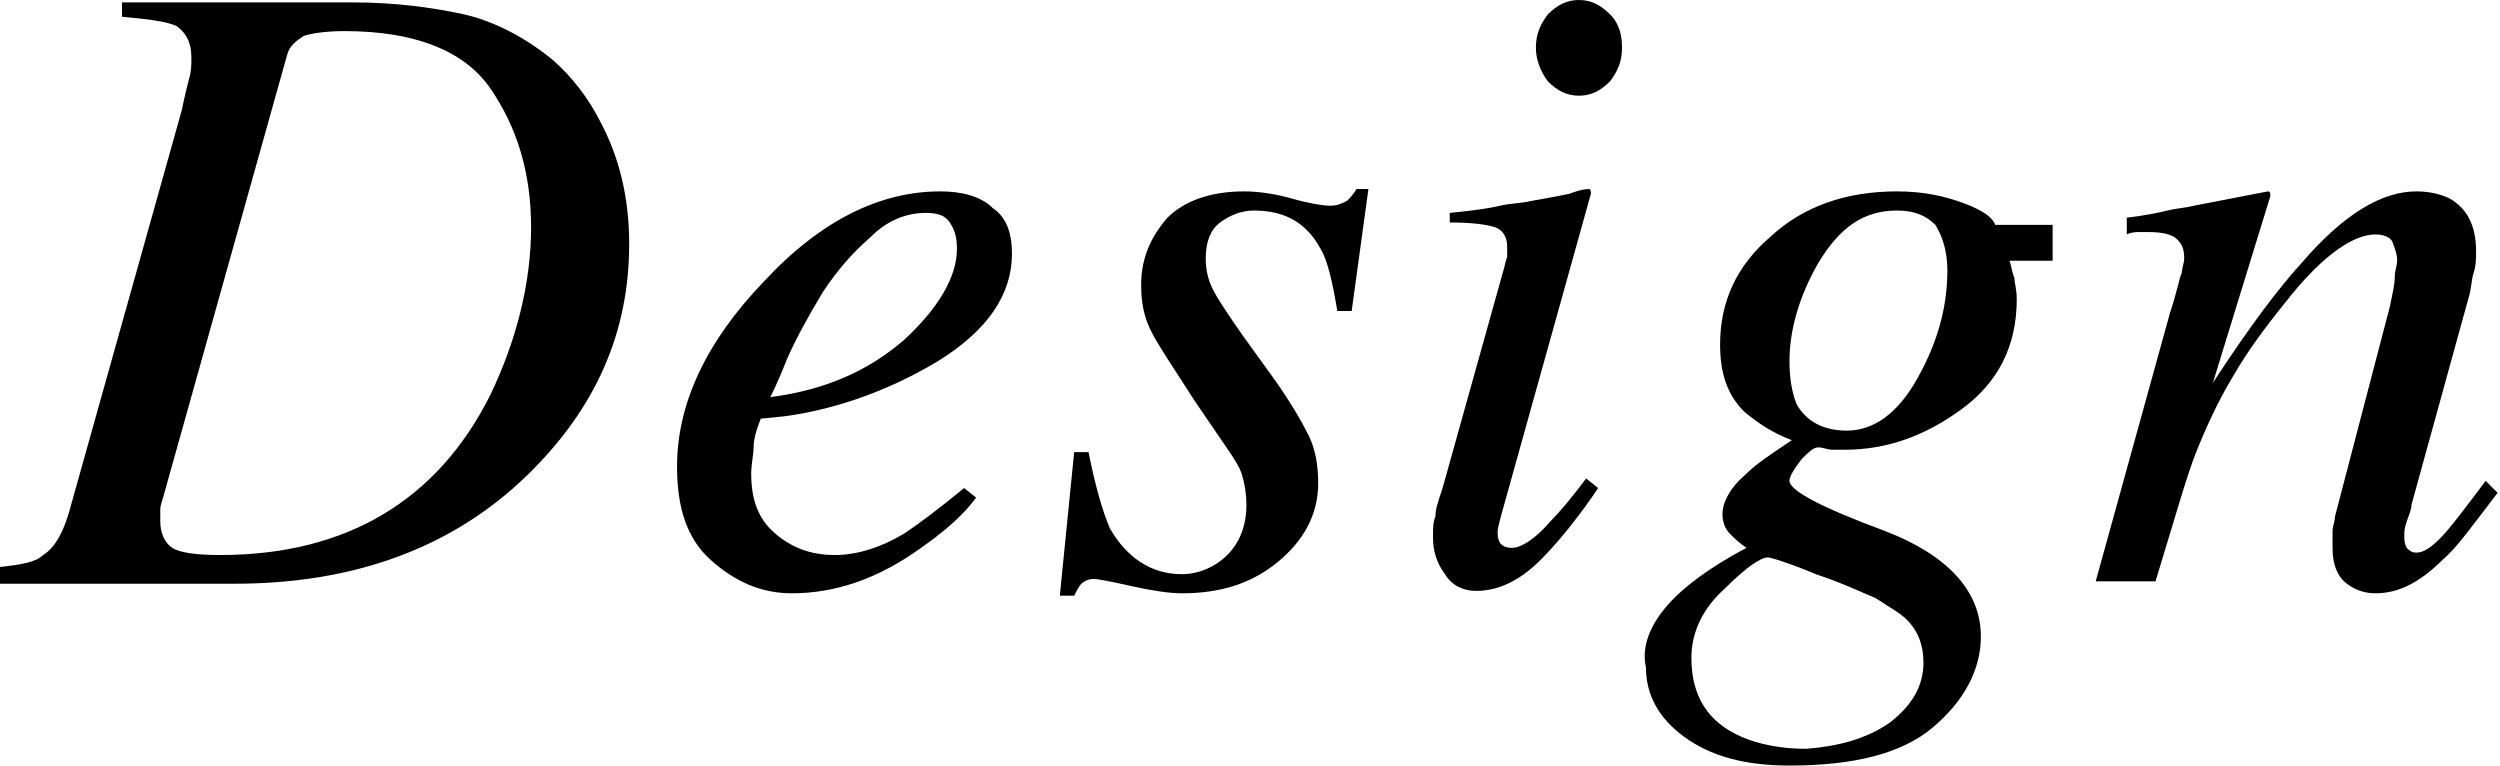 <?xml version="1.0" encoding="utf-8"?>
<!-- Generator: Adobe Illustrator 19.1.0, SVG Export Plug-In . SVG Version: 6.00 Build 0)  -->
<svg version="1.1" id="レイヤー_1" xmlns="http://www.w3.org/2000/svg" xmlns:xlink="http://www.w3.org/1999/xlink" x="0px"
	 y="0px" viewBox="0 0 104.5 32" style="enable-background:new 0 0 104.5 32;" xml:space="preserve">
<g>
	<path d="M0,23.7c0.9-0.1,1.5-0.2,1.8-0.5C2.3,22.9,2.7,22.2,3,21L7.6,4.6c0.1-0.5,0.2-0.9,0.3-1.3C8,3,8,2.7,8,2.4
		c0-0.6-0.2-1-0.6-1.3C7,0.9,6.2,0.8,5.1,0.7V0.1h9.6c1.8,0,3.3,0.2,4.7,0.5c1.3,0.3,2.6,1,3.7,1.9c0.8,0.7,1.5,1.6,2,2.6
		c0.8,1.5,1.2,3.2,1.2,5.1c0,3.7-1.4,6.9-4.3,9.7c-3.1,3-7.2,4.5-12.2,4.5H0V23.7z M20.5,16.5c1.1-2.3,1.7-4.7,1.7-7
		c0-2.3-0.6-4.2-1.7-5.8c-1.1-1.6-3.2-2.4-6.1-2.4c-0.8,0-1.4,0.1-1.7,0.2c-0.3,0.2-0.6,0.4-0.7,0.8L6.9,20.5
		c-0.1,0.4-0.2,0.6-0.2,0.8c0,0.2,0,0.3,0,0.5c0,0.5,0.2,0.9,0.5,1.1s1,0.3,2,0.3C14.5,23.2,18.3,20.9,20.5,16.5z"/>
	<path d="M31.9,11.8C34.3,9.2,36.8,8,39.3,8c0.9,0,1.7,0.2,2.2,0.7c0.6,0.4,0.8,1.1,0.8,1.9c0,1.7-1,3.2-3.1,4.5
		c-2,1.2-4.2,2-6.4,2.3l-1,0.1c-0.2,0.5-0.3,0.9-0.3,1.2s-0.1,0.7-0.1,1.1c0,1.1,0.3,1.9,1,2.5c0.7,0.6,1.5,0.9,2.5,0.9
		c0.9,0,1.9-0.3,2.9-0.9c0.6-0.4,1.4-1,2.5-1.9l0.5,0.4c-0.5,0.7-1.3,1.4-2.3,2.1c-1.8,1.3-3.6,1.9-5.4,1.9c-1.3,0-2.4-0.5-3.4-1.4
		c-1-0.9-1.4-2.2-1.4-3.9C28.3,16.9,29.5,14.3,31.9,11.8z M37.8,14.2c1.4-1.3,2.2-2.6,2.2-3.8c0-0.5-0.1-0.8-0.3-1.1
		c-0.2-0.3-0.5-0.4-1-0.4c-0.8,0-1.6,0.3-2.3,1c-0.8,0.7-1.4,1.4-2,2.3c-0.6,1-1.1,1.9-1.5,2.8c-0.2,0.5-0.4,1-0.7,1.6
		C34.5,16.3,36.3,15.5,37.8,14.2z"/>
	<path d="M44.9,18.9h0.6c0.3,1.5,0.6,2.5,0.9,3.2c0.7,1.2,1.7,1.9,3,1.9c0.7,0,1.4-0.3,1.9-0.8c0.5-0.5,0.8-1.2,0.8-2.1
		c0-0.5-0.1-1-0.2-1.3c-0.1-0.3-0.3-0.6-0.5-0.9l-1.5-2.2c-0.9-1.4-1.5-2.3-1.7-2.7c-0.4-0.7-0.5-1.4-0.5-2.1c0-1.1,0.4-2,1.1-2.8
		C49.5,8.4,50.6,8,52,8c0.6,0,1.3,0.1,2,0.3s1.3,0.3,1.6,0.3c0.3,0,0.5-0.1,0.7-0.2c0.1-0.1,0.3-0.3,0.4-0.5h0.5l-0.7,5.1h-0.6
		c-0.2-1.2-0.4-2.1-0.7-2.6c-0.6-1.1-1.5-1.6-2.8-1.6c-0.5,0-1,0.2-1.4,0.5c-0.4,0.3-0.6,0.8-0.6,1.5c0,0.5,0.1,0.9,0.3,1.3
		c0.2,0.4,0.6,1,1.3,2l1.3,1.8c0.7,1,1.1,1.7,1.4,2.3c0.3,0.6,0.4,1.3,0.4,2c0,1.3-0.6,2.4-1.7,3.3s-2.4,1.3-4,1.3
		c-0.5,0-1.2-0.1-2.1-0.3c-0.9-0.2-1.4-0.3-1.6-0.3c-0.2,0-0.4,0.1-0.5,0.2c-0.1,0.1-0.2,0.3-0.3,0.5h-0.6L44.9,18.9z"/>
	<path d="M66.4,7.9c0.1,0,0.1,0.1,0.1,0.2L62.9,21c-0.2,0.7-0.3,1.1-0.3,1.2c0,0.2,0,0.3,0.1,0.5c0.1,0.1,0.2,0.2,0.5,0.2
		c0.4,0,1-0.4,1.6-1.1c0.4-0.4,0.9-1,1.5-1.8l0.5,0.4l-0.2,0.3c-0.9,1.3-1.7,2.2-2.2,2.7c-0.9,0.9-1.8,1.3-2.7,1.3
		c-0.5,0-1-0.2-1.3-0.7c-0.3-0.4-0.5-0.9-0.5-1.5c0-0.4,0-0.7,0.1-0.9c0-0.3,0.1-0.6,0.3-1.2l2.6-9.3c0-0.1,0.1-0.3,0.1-0.4
		c0-0.1,0-0.2,0-0.4c0-0.4-0.2-0.7-0.5-0.8s-0.9-0.2-1.9-0.2V8.9c1-0.1,1.7-0.2,2.1-0.3c0.4-0.1,0.9-0.1,1.3-0.2
		c0.6-0.1,1.1-0.2,1.6-0.3C66.1,7.9,66.4,7.9,66.4,7.9z M64.7,3.4C64.4,3,64.2,2.5,64.2,2c0-0.6,0.2-1,0.5-1.4C65.1,0.2,65.5,0,66,0
		c0.5,0,0.9,0.2,1.3,0.6s0.5,0.9,0.5,1.4c0,0.6-0.2,1-0.5,1.4C66.9,3.8,66.5,4,66,4C65.5,4,65.1,3.8,64.7,3.4z"/>
	<path d="M69.7,25.3c0.7-0.8,1.8-1.6,3.3-2.4c-0.3-0.2-0.5-0.4-0.7-0.6s-0.3-0.5-0.3-0.8c0-0.5,0.3-1.1,1-1.7c0.4-0.4,1-0.8,1.9-1.4
		c-0.8-0.3-1.4-0.7-2-1.2c-0.7-0.7-1-1.6-1-2.8c0-1.8,0.7-3.3,2.1-4.5C75.4,8.6,77.2,8,79.3,8c1.1,0,2,0.2,2.8,0.5
		c0.8,0.3,1.2,0.6,1.3,0.9h2.4v1.5H84c0.1,0.3,0.1,0.5,0.2,0.7c0,0.2,0.1,0.5,0.1,0.9c0,2-0.8,3.5-2.3,4.6c-1.5,1.1-3.1,1.7-4.9,1.7
		c-0.2,0-0.4,0-0.5,0c-0.2,0-0.4-0.1-0.6-0.1c-0.2,0-0.4,0.2-0.7,0.5c-0.3,0.4-0.5,0.7-0.5,0.9c0,0.4,1.3,1.1,4,2.1
		c2.6,1,4,2.5,4,4.4c0,1.4-0.7,2.7-2,3.8c-1.3,1.1-3.3,1.6-6,1.6c-1.9,0-3.3-0.4-4.4-1.2s-1.6-1.8-1.6-2.9
		C68.6,27,69,26.1,69.7,25.3z M79,30.2c0.9-0.7,1.4-1.5,1.4-2.5c0-0.7-0.2-1.3-0.7-1.8c-0.3-0.3-0.7-0.5-1.3-0.9
		c-0.5-0.2-1.3-0.6-2.5-1c-1.2-0.5-1.9-0.7-2-0.7c-0.3,0-0.9,0.4-1.8,1.3c-0.9,0.8-1.4,1.8-1.4,2.9c0,1.6,0.7,2.7,2.1,3.3
		c0.7,0.3,1.6,0.5,2.7,0.5C76.8,31.2,78,30.9,79,30.2z M75.1,16.9c0.4,0.7,1.1,1.1,2.1,1.1c1.1,0,2.1-0.7,2.9-2.1s1.3-2.9,1.3-4.6
		c0-0.8-0.2-1.4-0.5-1.9C80.5,9,80,8.8,79.3,8.8c-1.4,0-2.4,0.7-3.3,2.2c-0.8,1.4-1.2,2.8-1.2,4.1C74.8,15.8,74.9,16.4,75.1,16.9z"
		/>
	<path d="M87.6,24.3l3.1-11.2c0.3-0.9,0.4-1.5,0.5-1.7c0-0.2,0.1-0.4,0.1-0.6c0-0.4-0.1-0.6-0.3-0.8s-0.6-0.3-1.2-0.3
		c-0.1,0-0.3,0-0.4,0c-0.1,0-0.3,0-0.5,0.1V9.1c0.8-0.1,1.3-0.2,1.7-0.3s0.7-0.1,1.1-0.2L94.8,8c0.1,0,0.1,0.1,0.1,0.2l-2.4,7.8
		c1.5-2.3,2.7-3.9,3.7-5C98,8.9,99.6,8,101,8c0.5,0,1,0.1,1.4,0.3c0.7,0.4,1.1,1.1,1.1,2.2c0,0.3,0,0.6-0.1,0.9
		c-0.1,0.3-0.1,0.7-0.2,1l-2.4,8.7c0,0.2-0.1,0.4-0.2,0.7c-0.1,0.3-0.1,0.4-0.1,0.6c0,0.2,0,0.3,0.1,0.5c0.1,0.1,0.2,0.2,0.4,0.2
		c0.3,0,0.6-0.2,1-0.6s1-1.2,1.9-2.4l0.5,0.5c-1,1.3-1.7,2.3-2.3,2.8c-1,1-1.9,1.4-2.8,1.4c-0.4,0-0.8-0.1-1.2-0.4s-0.6-0.8-0.6-1.5
		c0-0.2,0-0.4,0-0.7c0-0.2,0.1-0.4,0.1-0.6l2.3-8.8c0.1-0.5,0.2-0.9,0.2-1.2c0-0.3,0.1-0.5,0.1-0.7c0-0.3-0.1-0.5-0.2-0.8
		c-0.1-0.2-0.4-0.3-0.7-0.3c-0.9,0-2.1,0.8-3.5,2.5c-0.8,1-1.7,2.1-2.5,3.5c-0.6,1-1.1,2.1-1.5,3.1c-0.4,1-0.9,2.8-1.7,5.4H87.6z"/>
</g>
</svg>
